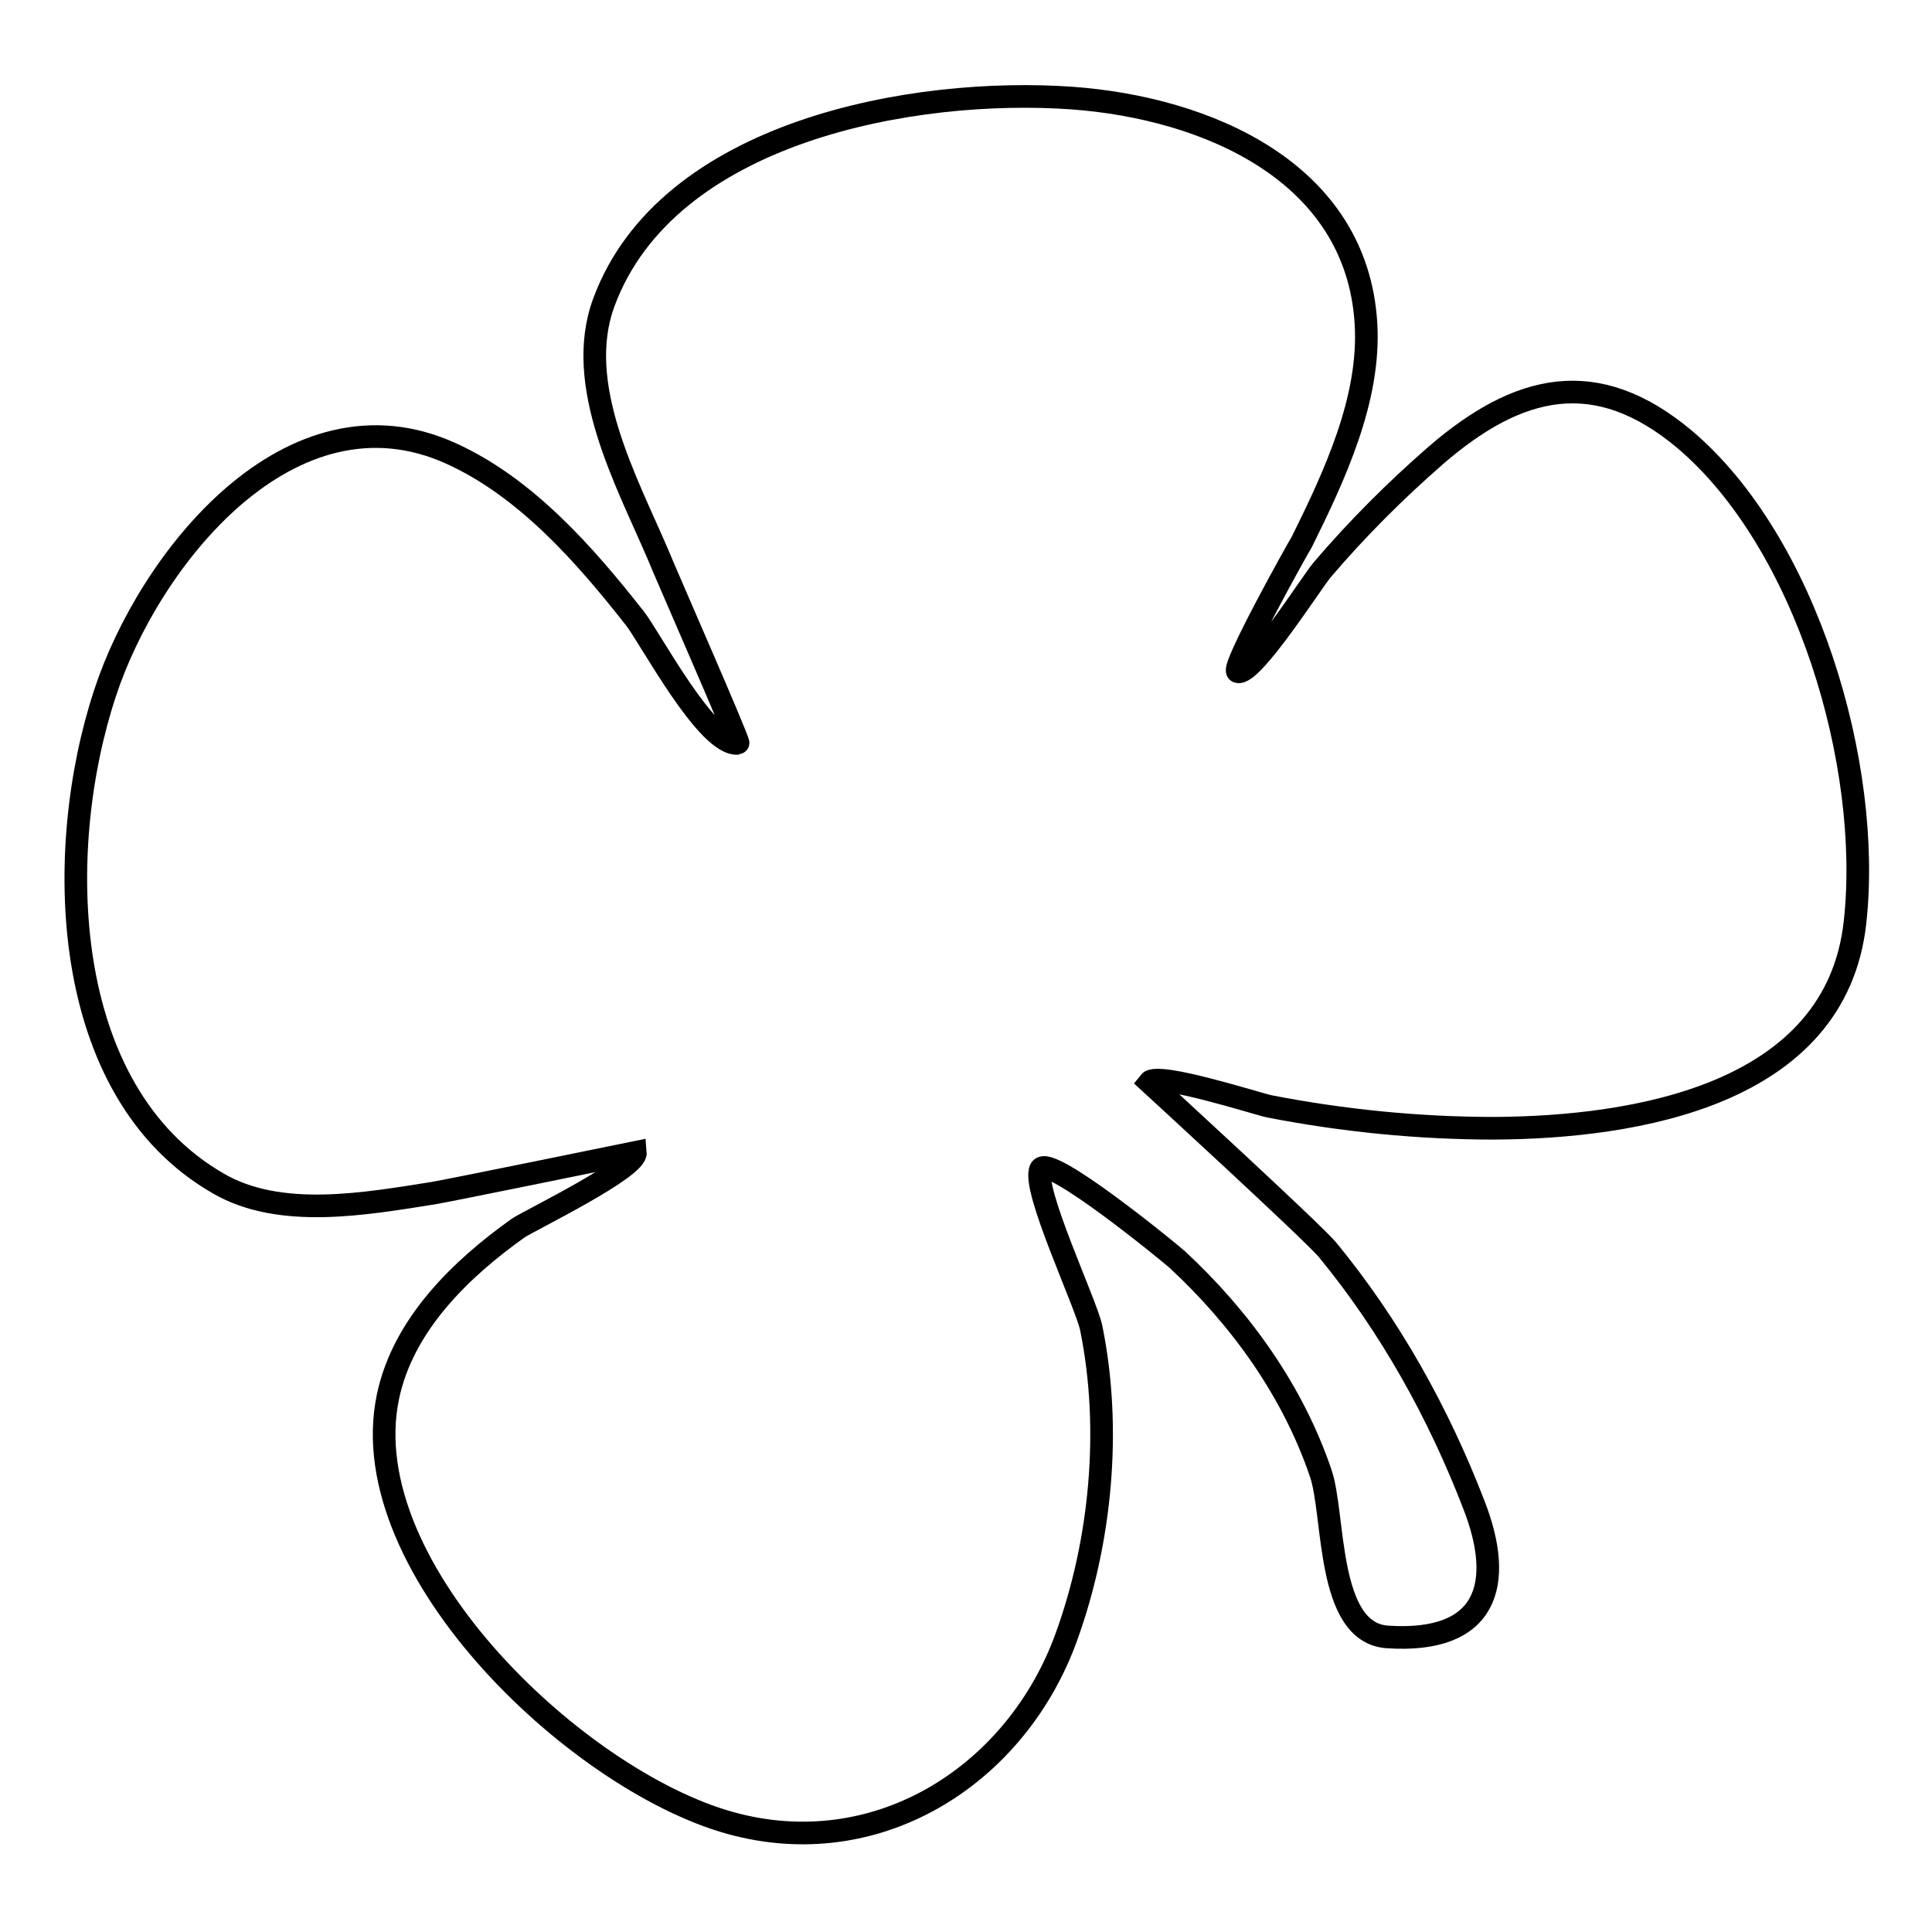 <?xml version="1.0" encoding="utf-8"?>
<!-- Svg Vector Icons : http://www.onlinewebfonts.com/icon -->
<!DOCTYPE svg PUBLIC "-//W3C//DTD SVG 1.1//EN" "http://www.w3.org/Graphics/SVG/1.1/DTD/svg11.dtd">
<svg version="1.1" xmlns="http://www.w3.org/2000/svg" xmlns:xlink="http://www.w3.org/1999/xlink" x="0px" y="0px" viewBox="0 0 256 256" enable-background="new 0 0 256 256" xml:space="preserve">
<g><g><g><g><path stroke-width="3" fill-opacity="0" stroke="#000000"  d="M28.9,156.8c8.2,4.8,19.6,2.7,28.5,1.3c1.9-0.3,26.8-5.4,26.8-5.4c0.2,2.1-13.8,8.9-15.5,10c-7.6,5.4-15.3,12.8-17.3,22.4c-4.8,23,26,51.7,46.3,56.7c19.2,4.8,37.1-6.9,43.6-24.9c4.6-12.7,6-27.6,3.3-40.9c-0.6-3.1-8-18.7-6.7-21.1c1.1-2,17.1,11.1,18.1,12c8.4,7.8,15.3,17.4,19,28.3c1.9,5.5,0.7,21.1,8.8,21.7c13.3,0.9,15.6-7,11.5-17.5c-4.7-12.2-11.1-23.7-19.4-33.8c-1.9-2.3-23.6-22.2-23.6-22.2c1.1-1.4,14.4,2.9,15.9,3.2c9.8,1.9,19.8,2.9,29.8,2.9c18.7-0.1,45.3-4.4,47.8-27.3c2.3-20.8-6.4-50.3-22.6-64c-11.7-9.8-22-7.3-32.9,2.1c-5.4,4.7-10.5,9.8-15.1,15.2c-1.3,1.5-9.3,14.1-11.2,13.5c-1-0.3,8.1-16.6,8.5-17.2c4.3-8.7,9.1-18.9,8.5-28.9c-1.2-20.2-21.2-28.6-38.9-29.9c-20.9-1.5-53.7,4.3-62.1,27.1c-4,10.9,3,23.6,7.2,33.4c0.7,1.8,10.9,25,10.6,25c-4.1,0.4-11.7-14.1-13.7-16.6c-6.6-8.4-14.4-17.3-24.3-21.8c-21.3-9.7-40.1,14-45.9,31.8C7.1,112.5,7.7,144.6,28.9,156.8z"/></g></g><g></g><g></g><g></g><g></g><g></g><g></g><g></g><g></g><g></g><g></g><g></g><g></g><g></g><g></g><g></g></g></g>
</svg>